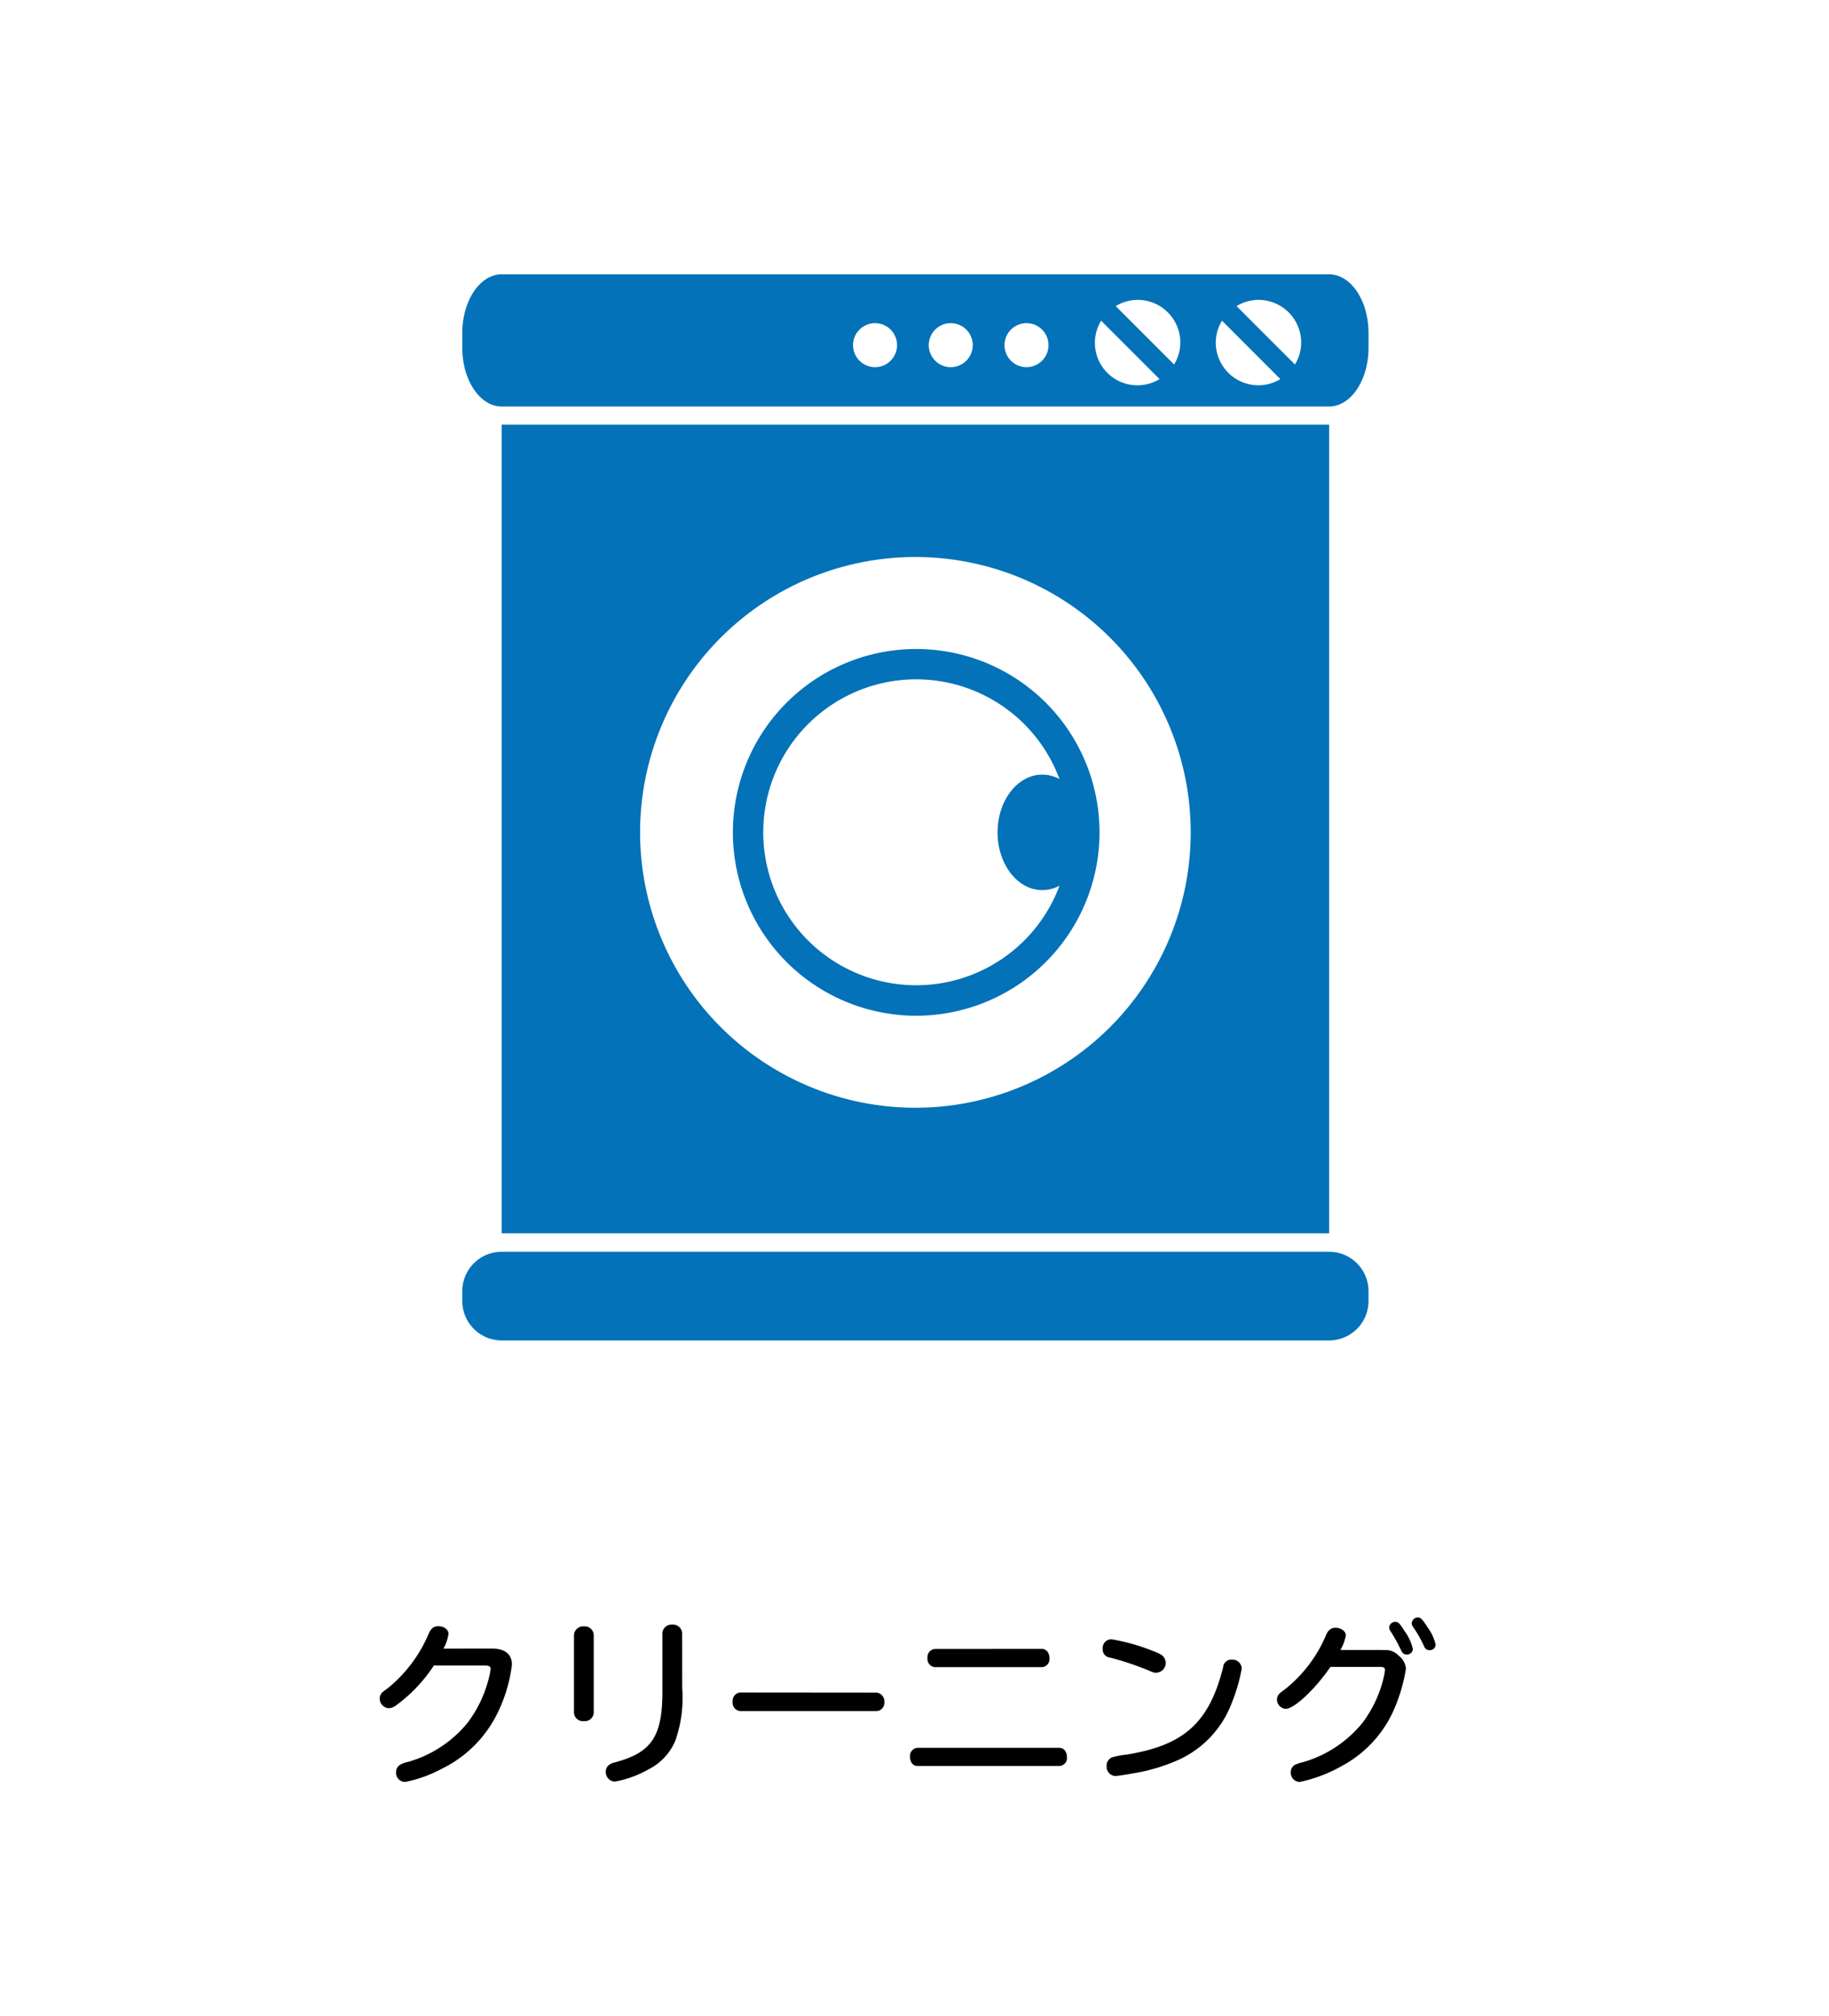 <svg xmlns="http://www.w3.org/2000/svg" width="157" height="173" viewBox="0 0 157 173">
  <g id="グループ_6154" data-name="グループ 6154" transform="translate(-0.052 0.213)">
    <rect id="長方形_2091" data-name="長方形 2091" width="157" height="173" transform="translate(0.052 -0.213)" fill="none"/>
    <g id="グループ_6141" data-name="グループ 6141" transform="translate(19.739 23.328)">
      <g id="グループ_1991" data-name="グループ 1991" transform="translate(19.996 0)">
        <path id="パス_5237" data-name="パス 5237" d="M102.092,506.859a3.381,3.381,0,0,0,3.381,3.381H176.5a3.381,3.381,0,0,0,3.381-3.381v-.847a3.382,3.382,0,0,0-3.381-3.381H105.473a3.382,3.382,0,0,0-3.381,3.381Z" transform="translate(-102.092 -418.745)" fill="#0372b8"/>
        <path id="パス_5238" data-name="パス 5238" d="M120.569,183.922H191.6v-69.4H120.569Zm35.517-58.04a23.632,23.632,0,1,1-23.634,23.631A23.631,23.631,0,0,1,156.086,125.882Z" transform="translate(-117.19 -101.62)" fill="#0372b8"/>
        <path id="パス_5239" data-name="パス 5239" d="M244.829,251.262a15.736,15.736,0,1,0-15.735-15.735A15.734,15.734,0,0,0,244.829,251.262Zm0-28.869a13.12,13.12,0,0,1,12.3,8.557,3.1,3.1,0,0,0-1.475-.38c-2.12,0-3.84,2.218-3.84,4.956s1.72,4.956,3.84,4.956a3.1,3.1,0,0,0,1.477-.382,13.127,13.127,0,1,1-12.3-17.707Z" transform="translate(-205.867 -187.633)" fill="#0372b8"/>
        <path id="パス_5240" data-name="パス 5240" d="M179.882,50.263V49c0-2.777-1.515-5.038-3.381-5.038H105.473c-1.866,0-3.381,2.261-3.381,5.038v1.264c0,2.783,1.515,5.042,3.381,5.042H176.5C178.368,55.3,179.882,53.045,179.882,50.263Zm-9.444-4.108a3.665,3.665,0,0,1,3.663,3.667,3.6,3.6,0,0,1-.536,1.877l-5.01-5.01A3.64,3.64,0,0,1,170.438,46.155Zm-10.375,0a3.666,3.666,0,0,1,3.665,3.667,3.617,3.617,0,0,1-.536,1.877l-5.01-5.01A3.63,3.63,0,0,1,160.063,46.155Zm-22.54,5.774a1.888,1.888,0,1,1,1.888-1.888A1.889,1.889,0,0,1,137.523,51.929Zm6.5,0a1.888,1.888,0,1,1,1.886-1.888A1.89,1.89,0,0,1,144.024,51.929Zm6.5,0a1.888,1.888,0,1,1,1.888-1.888A1.887,1.887,0,0,1,150.524,51.929Zm9.539,1.556a3.643,3.643,0,0,1-3.133-5.542l5.012,5.01A3.639,3.639,0,0,1,160.063,53.485Zm10.375,0a3.668,3.668,0,0,1-3.667-3.663,3.593,3.593,0,0,1,.536-1.879l5.008,5.01A3.615,3.615,0,0,1,170.438,53.485Z" transform="translate(-102.092 -43.96)" fill="#0372b8"/>
      </g>
      <path id="パス_31858" data-name="パス 31858" d="M7.065-10.515a3.7,3.7,0,0,0,.435-1.26c0-.375-.375-.66-.885-.66-.39,0-.63.195-.825.66A12.045,12.045,0,0,1,2.28-7.11c-.45.33-.45.33-.51.405a.747.747,0,0,0-.18.465.837.837,0,0,0,.765.84,1.115,1.115,0,0,0,.66-.255A13.053,13.053,0,0,0,6.24-9.06h4.41c.33,0,.465.075.465.285a5.615,5.615,0,0,1-.15.78A10.628,10.628,0,0,1,9.12-4.125,10.252,10.252,0,0,1,4.065-.8a2.233,2.233,0,0,0-.69.24A.719.719,0,0,0,3,.075.783.783,0,0,0,3.765.93,11.188,11.188,0,0,0,6.915-.2a10.36,10.36,0,0,0,4.77-4.74,13.02,13.02,0,0,0,1.26-4.2c0-.9-.615-1.38-1.725-1.38Zm12.9-1.185a.767.767,0,0,0-.825-.72.792.792,0,0,0-.87.72v6.69a.768.768,0,0,0,.855.72.763.763,0,0,0,.84-.72Zm7.59-.15a.782.782,0,0,0-.87-.72.767.767,0,0,0-.825.72v4.74c.045,4.1-.87,5.52-4.14,6.375-.465.12-.72.39-.72.78A.82.82,0,0,0,21.765.9a9.033,9.033,0,0,0,2.9-1.05,4.856,4.856,0,0,0,2.31-2.475,11.091,11.091,0,0,0,.585-4.5Zm4.995,5.1a.723.723,0,0,0-.66.8.723.723,0,0,0,.66.8H44.235a.711.711,0,0,0,.675-.78.749.749,0,0,0-.675-.81Zm16.71-3.735a.7.7,0,0,0-.645.78.7.7,0,0,0,.645.78h9.18a.684.684,0,0,0,.645-.765c0-.465-.27-.8-.645-.8ZM47.76-2a.7.7,0,0,0-.645.78c0,.465.27.78.645.78H59.94a.684.684,0,0,0,.645-.765c0-.465-.27-.795-.645-.795ZM64.44-11.31a.734.734,0,0,0-.78.81.684.684,0,0,0,.6.75,24.519,24.519,0,0,1,3.4,1.14c.4.165.4.165.57.165a.856.856,0,0,0,.84-.825.886.886,0,0,0-.495-.78,5.986,5.986,0,0,0-.63-.27A16.93,16.93,0,0,0,64.44-11.31ZM74.745-9.57a.7.7,0,0,0-.75.645c-1.185,4.74-3.345,6.705-8.25,7.5a6.969,6.969,0,0,0-1.275.24.763.763,0,0,0-.48.75.8.8,0,0,0,.75.855c.105,0,.825-.1,1.35-.2A15.847,15.847,0,0,0,70.215-.99,8.737,8.737,0,0,0,74.76-5.925a14.669,14.669,0,0,0,.825-2.85A.784.784,0,0,0,74.745-9.57ZM84.06-10.4a3.617,3.617,0,0,0,.465-1.26c0-.345-.42-.645-.885-.645-.39,0-.645.21-.825.66a11.817,11.817,0,0,1-3.51,4.62,4.227,4.227,0,0,0-.48.375.706.706,0,0,0-.21.495.807.807,0,0,0,.75.81c.735,0,2.535-1.7,3.84-3.6H87.45c.315,0,.435.075.435.27a5.673,5.673,0,0,1-.15.795A10.387,10.387,0,0,1,85.95-4.14,10.232,10.232,0,0,1,80.835-.765a3.24,3.24,0,0,0-.615.195.7.7,0,0,0-.42.645.792.792,0,0,0,.765.855,12.544,12.544,0,0,0,3.63-1.38A10.079,10.079,0,0,0,88.8-5.625a14.418,14.418,0,0,0,.885-3.165A1.562,1.562,0,0,0,89.07-9.9a1.549,1.549,0,0,0-1.14-.495Zm4.725-2.415a.529.529,0,0,0-.54.48.52.52,0,0,0,.1.3,13.3,13.3,0,0,1,.885,1.59c.165.345.27.435.525.435a.5.5,0,0,0,.525-.465A4.138,4.138,0,0,0,89.58-12C89.145-12.69,89.025-12.81,88.785-12.81Zm1.935-.375a.541.541,0,0,0-.54.5.676.676,0,0,0,.135.345,10.128,10.128,0,0,1,.93,1.635.475.475,0,0,0,.465.33.493.493,0,0,0,.525-.465,3.988,3.988,0,0,0-.675-1.47C91.11-13.02,90.96-13.185,90.72-13.185Z" transform="translate(11.313 128.458)"/>
    </g>
  </g>
</svg>

